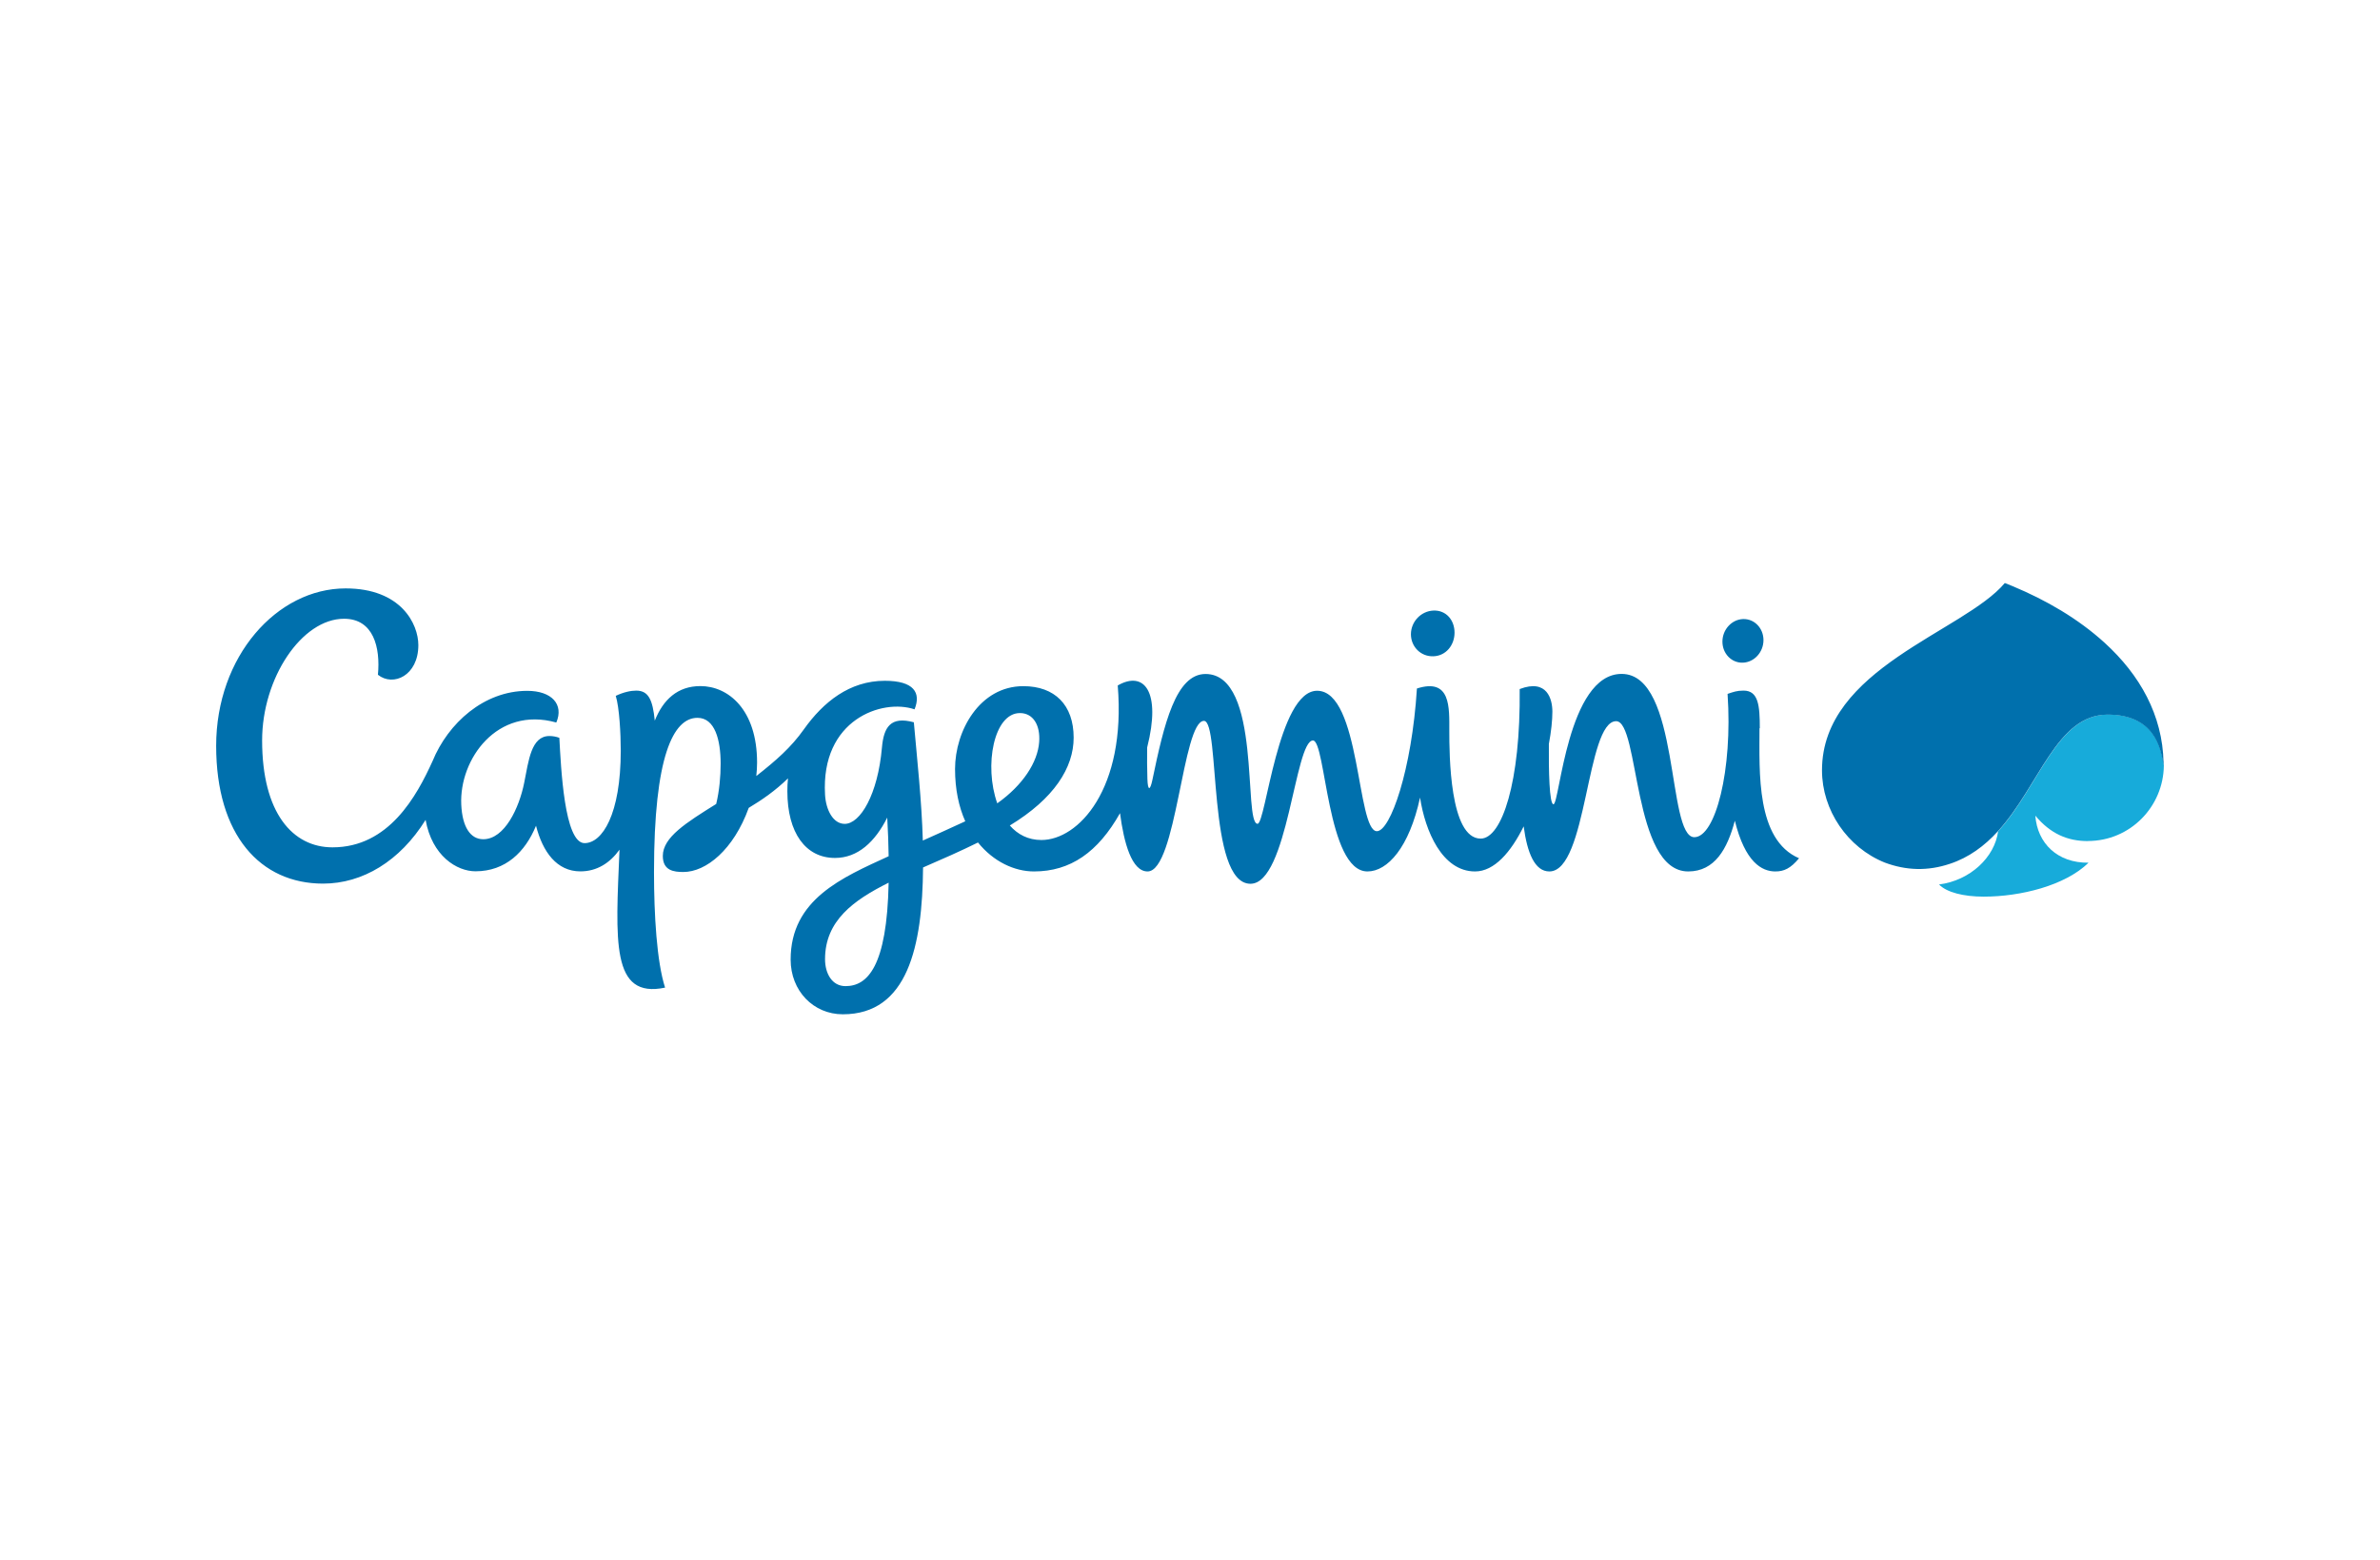 <?xml version="1.0" encoding="UTF-8"?>
<svg xmlns="http://www.w3.org/2000/svg" id="Ebene_1" viewBox="0 0 305 200" width="305" height="200"><defs><style>.cls-1{fill:#17abda;}.cls-1,.cls-2{fill-rule:evenodd;}.cls-2{fill:#0070ad;}</style></defs><path class="cls-1" d="m267.55,107.8c5.47,0,9.7-4.43,9.75-9.68-.38-2.29-1.19-6.53-7.18-6.53-6.55,0-8.73,9.1-14.06,14.96-.43,3.34-3.6,6.32-7.57,6.82.97,1.01,3.13,1.56,5.72,1.56,4.72,0,10.44-1.41,13.44-4.35-4,.05-6.56-2.5-6.82-6.03,1.95,2.34,4.15,3.26,6.73,3.26"/><path class="cls-2" d="m130.71,91.4c1.67,0,2.63,1.53,2.46,3.72-.19,2.58-2.08,5.52-5.37,7.85-1.72-4.85-.44-11.57,2.9-11.57m-22.35,35c-1.72,0-2.62-1.62-2.62-3.45,0-4.94,3.65-7.56,8.15-9.81-.21,10.8-2.73,13.26-5.52,13.26m117.16-33.06c0-2.89-.17-4.82-2.08-4.82-.87,0-1.29.17-2.05.42.67,9.77-1.55,18.37-4.26,18.37-3.56,0-1.78-20.93-9.32-20.93-6.94,0-7.94,16.71-8.73,16.71-.54,0-.62-4.39-.59-7.73.3-1.6.45-3.04.45-4.14,0-1.56-.64-4.25-4.19-2.9.13,11.94-2.29,19.17-5,19.17-3.98,0-4.02-10.83-4.02-13.82s.21-6.81-4.15-5.42c-.65,10.42-3.4,18.29-5.13,18.29-2.59,0-2.07-18-7.66-18-5.02,0-6.58,17.05-7.63,17.05-1.88,0,.58-19.2-6.67-19.2-3.81,0-5.32,6.41-6.81,13.58-.29,1.39-.59,1.43-.64-.14-.04-1.34-.05-2.68-.03-4.02,1.83-7.21-.41-9.88-3.77-7.95,1.09,13.31-5.06,19.81-9.78,19.81-1.71,0-3.05-.72-4.05-1.86,5.66-3.44,8.18-7.4,8.18-11.26,0-4.19-2.42-6.6-6.45-6.6-5.61,0-8.75,5.74-8.75,10.62,0,2.63.49,4.86,1.31,6.7-1.93.91-3.75,1.7-5.44,2.47-.14-5.02-.72-10.3-1.15-15.16-2.98-.81-3.86.61-4.09,3.25-.53,6.02-2.78,9.77-4.77,9.77-1.5,0-2.41-1.81-2.52-3.73-.56-9.66,7.34-12.35,11.47-10.95.86-2.13-.08-3.66-3.81-3.66-4.52,0-7.89,2.73-10.37,6.22-1.65,2.33-3.56,3.99-6.1,5.99.06-.58.1-1.15.1-1.72,0-6.82-3.71-9.81-7.26-9.81-2.94,0-4.78,1.75-5.85,4.43-.27-2.69-.81-3.85-2.38-3.85-.68,0-1.61.19-2.62.67.46,1.5.64,4.83.64,7.02,0,8.19-2.37,11.86-4.64,11.86-2.6,0-3.02-9.71-3.23-13.5-.41-.15-.84-.23-1.27-.23-2.35,0-2.66,3.14-3.24,6.02-.64,3.19-2.5,7.21-5.24,7.21-1.66,0-2.69-1.59-2.82-4.44-.27-5.79,4.58-12.65,12.18-10.52.99-2.31-.57-4.06-3.72-4.06-5.55,0-10.14,4.13-12.14,9.01-2.03,4.47-5.59,11.05-12.82,11.05-5.11,0-9.02-4.42-9.02-13.7,0-8,5.08-15.6,10.5-15.6,3.79,0,4.67,3.7,4.34,7.18,1.96,1.57,5.18.11,5.18-3.8,0-2.7-2.2-7.27-9.32-7.27-8.81,0-16.59,8.72-16.59,20.18s5.67,17.66,13.7,17.66c5.06,0,9.84-2.87,13.14-8.17.83,4.64,4.01,6.59,6.39,6.59,3.86,0,6.38-2.48,7.76-5.84.86,3.37,2.67,5.85,5.68,5.85,2.12,0,3.78-1.06,5.02-2.78-.49,11.69-1.12,19.15,5.84,17.68-1.07-3.32-1.42-9.38-1.42-14.81,0-14.87,2.47-19.77,5.57-19.77,2.24,0,2.97,2.84,2.97,5.87,0,1.62-.16,3.48-.57,5.17-3.81,2.38-6.84,4.26-6.84,6.66,0,1.89,1.41,2.06,2.63,2.06,2.92,0,6.44-2.85,8.38-8.22,1.7-1.02,3.4-2.19,5.03-3.78-.06.54-.08,1.1-.08,1.65,0,5.34,2.35,8.55,6.1,8.55,2.94,0,5.14-2.07,6.7-5.17.1,1.79.16,3.43.18,4.95-5.96,2.74-12.56,5.52-12.56,13.25,0,4,2.91,7.01,6.69,7.01,8.31,0,10.2-8.71,10.28-18.82,2.7-1.17,4.72-2.06,7.04-3.2,1.99,2.47,4.69,3.71,7.17,3.71,4.69,0,8.21-2.47,11.03-7.47.5,3.81,1.5,7.47,3.53,7.47,3.72,0,4.47-19.3,7.23-19.3,2.12,0,.38,20.88,5.96,20.88,4.79,0,5.68-18.37,8.01-18.37,1.65,0,1.78,16.79,6.98,16.79,2.57,0,5.35-3.06,6.74-9.47.65,4.26,2.82,9.47,7.05,9.47,2.47,0,4.6-2.48,6.23-5.78.45,3.4,1.42,5.78,3.29,5.78,4.87,0,4.71-19.26,8.56-19.26,3,0,2.07,19.26,9.23,19.26,3.41,0,5.02-2.88,5.98-6.5,1.32,5.32,3.45,6.5,5.19,6.5,1.11,0,1.95-.38,3.04-1.69-5.53-2.38-5.07-11.06-5.07-16.66m-41.79-9.23c1.6-.05,2.71-1.41,2.71-3.03,0-1.62-1.09-2.89-2.69-2.83-1.6.06-2.89,1.41-2.9,3.03,0,1.62,1.28,2.89,2.88,2.83m39.66.82c1.45-.05,2.64-1.34,2.64-2.89,0-1.54-1.17-2.75-2.62-2.7-1.45.05-2.64,1.35-2.64,2.89,0,1.54,1.17,2.75,2.62,2.7m53.91,12.81c-.12-6.1-3.04-11.25-7.55-15.36-3.42-3.11-7.49-5.46-11.75-7.24-.34-.14-.69-.28-1.04-.42-5.25,6.25-23.43,10.91-23.43,24,0,5.12,3.26,9.91,8.04,11.83,2.77,1.04,5.54,1.1,8.32.17,2.46-.8,4.49-2.32,6.18-4.18,5.34-5.86,7.51-14.95,14.06-14.95,5.99,0,6.8,4.24,7.18,6.53,0,0,0-.17-.01-.38"/></svg>
